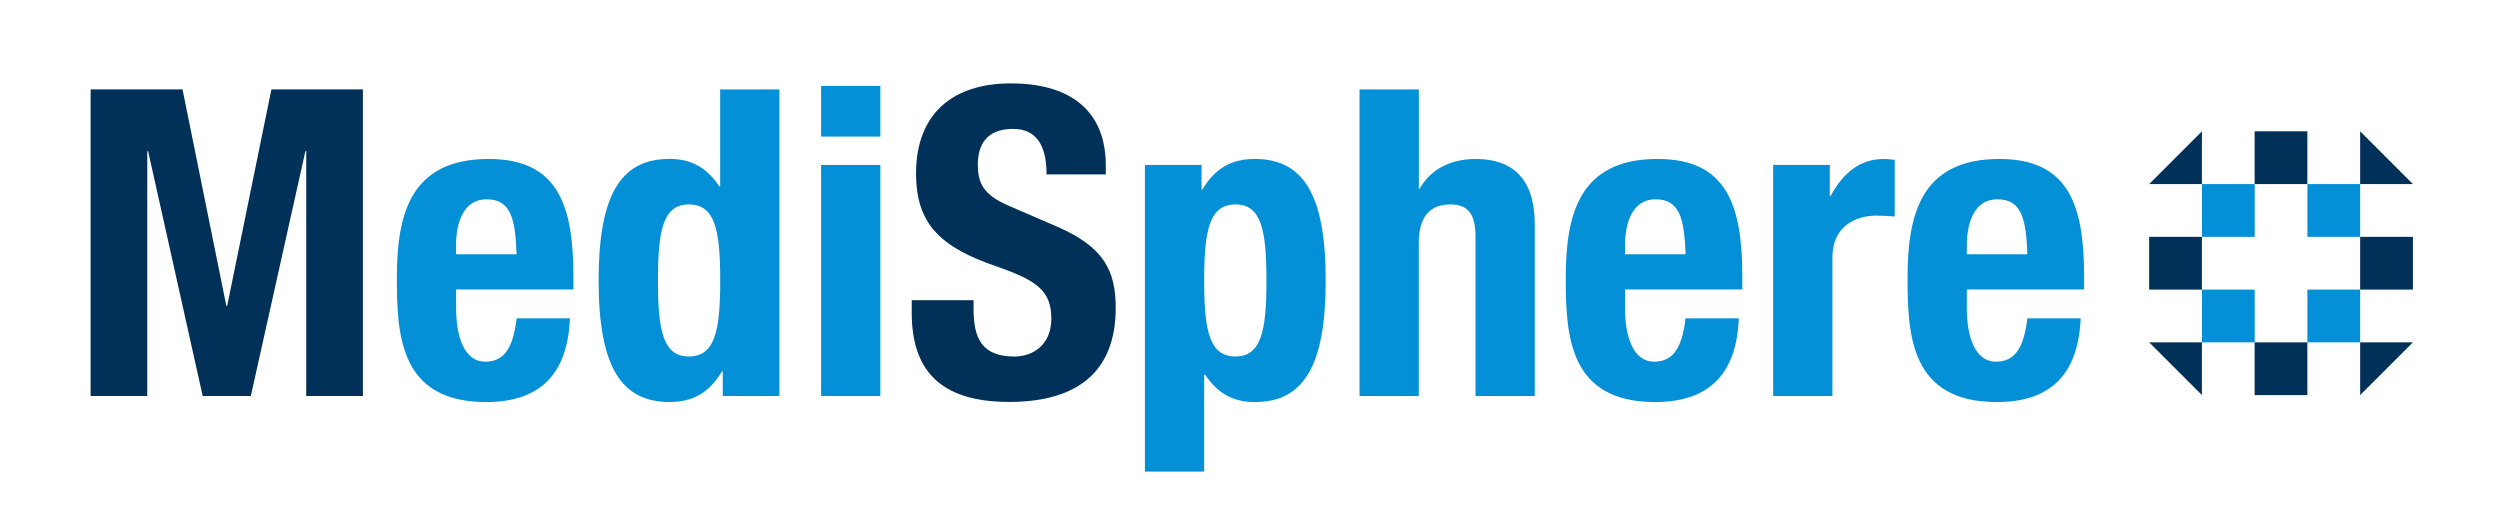 <?xml version="1.0" encoding="utf-8"?>
<!-- Generator: Adobe Illustrator 24.0.1, SVG Export Plug-In . SVG Version: 6.00 Build 0)  -->
<svg version="1.1" id="Calque_1" xmlns="http://www.w3.org/2000/svg" xmlns:xlink="http://www.w3.org/1999/xlink" x="0px" y="0px"
	 viewBox="0 0 404.18 85.51" style="enable-background:new 0 0 404.18 85.51;" xml:space="preserve">
<style type="text/css">
	.st0{fill:#013159;}
	.st1{fill:#0390D6;}
</style>
<g>
	<g>
		<g>
			<polygon class="st0" points="355.99,29.76 347.46,29.76 355.99,21.23 			"/>
			<rect x="364.51" y="21.23" class="st0" width="8.53" height="8.53"/>
			<polygon class="st0" points="390.1,29.76 381.57,29.76 381.57,21.23 			"/>
			<rect x="355.99" y="29.76" class="st1" width="8.53" height="8.53"/>
			<rect x="373.04" y="29.76" class="st1" width="8.53" height="8.53"/>
			<rect x="347.46" y="38.29" class="st0" width="8.53" height="8.53"/>
			<rect x="381.57" y="38.29" class="st0" width="8.53" height="8.53"/>
			<rect x="355.99" y="46.82" class="st1" width="8.53" height="8.53"/>
			<rect x="373.04" y="46.82" class="st1" width="8.53" height="8.53"/>
			<polygon class="st0" points="355.99,63.87 347.46,55.35 355.99,55.35 			"/>
			<rect x="364.51" y="55.35" class="st0" width="8.53" height="8.53"/>
			<polygon class="st0" points="381.57,63.87 381.57,55.35 390.1,55.35 			"/>
		</g>
	</g>
</g>
<g>
	<g>
		<path class="st0" d="M14.65,14.45h14.86l7.08,34.99h0.14l7.15-34.99h14.79v49.57h-9.16V24.45h-0.14l-8.82,39.57h-7.78l-8.82-39.57
			h-0.14v39.57h-9.16V14.45z"/>
		<path class="st1" d="M73.74,46.8v2.99c0,4.37,1.18,8.68,4.72,8.68c3.19,0,4.51-2.43,5.07-7.01h8.61
			c-0.35,8.68-4.51,13.54-13.54,13.54c-13.89,0-14.44-10.69-14.44-20c0-10,1.94-19.3,14.86-19.3c11.18,0,13.68,7.5,13.68,18.95v2.15
			H73.74z M83.52,41.11c-0.21-5.69-0.9-8.89-4.86-8.89c-3.82,0-4.93,3.96-4.93,7.43v1.46H83.52z"/>
		<path class="st1" d="M116.85,60.06h-0.14c-2.08,3.47-4.72,4.93-8.47,4.93c-7.84,0-11.46-5.76-11.46-19.65
			c0-13.89,3.61-19.65,11.46-19.65c3.61,0,6.04,1.46,8.05,4.44h0.14V14.45h9.58v49.57h-9.16V60.06z M111.37,57.63
			c4.23,0,5.07-4.17,5.07-12.29c0-8.12-0.83-12.29-5.07-12.29c-4.17,0-5,4.17-5,12.29C106.37,53.47,107.2,57.63,111.37,57.63z"/>
		<path class="st1" d="M132.75,13.89h9.58v8.19h-9.58V13.89z M132.75,26.67h9.58v37.35h-9.58V26.67z"/>
		<path class="st0" d="M157.4,48.54V50c0,4.65,1.32,7.64,6.6,7.64c3.05,0,5.97-1.94,5.97-6.11c0-4.51-2.29-6.18-8.89-8.47
			c-8.89-3.05-12.98-6.73-12.98-15c0-9.65,5.9-14.58,15.34-14.58c8.89,0,15.34,3.82,15.34,13.33v1.39h-9.58
			c0-4.65-1.6-7.36-5.42-7.36c-4.51,0-5.69,2.85-5.69,5.76c0,3.05,0.9,4.93,5.14,6.73l7.71,3.33c7.5,3.26,9.44,7.08,9.44,13.12
			c0,10.48-6.39,15.2-17.22,15.2c-11.32,0-15.76-5.28-15.76-14.44v-2.01H157.4z"/>
		<path class="st1" d="M185.1,26.67h9.16v3.96h0.14c2.08-3.47,4.72-4.93,8.47-4.93c7.84,0,11.46,5.76,11.46,19.65
			c0,13.88-3.61,19.65-11.46,19.65c-3.61,0-6.04-1.46-8.05-4.44h-0.14v15.69h-9.58V26.67z M199.75,57.63c4.17,0,5-4.17,5-12.29
			c0-8.12-0.83-12.29-5-12.29c-4.23,0-5.07,4.17-5.07,12.29C194.68,53.47,195.51,57.63,199.75,57.63z"/>
		<path class="st1" d="M219.81,14.45h9.58v16.04h0.14c1.81-3.19,5.07-4.79,9.09-4.79c5.97,0,9.51,3.26,9.51,10.62v27.7h-9.58V38.26
			c0-3.75-1.25-5.21-4.1-5.21c-3.26,0-5.07,2.01-5.07,6.18v24.79h-9.58V14.45z"/>
		<path class="st1" d="M262.72,46.8v2.99c0,4.37,1.18,8.68,4.72,8.68c3.19,0,4.51-2.43,5.07-7.01h8.61
			c-0.35,8.68-4.51,13.54-13.54,13.54c-13.89,0-14.44-10.69-14.44-20c0-10,1.94-19.3,14.86-19.3c11.18,0,13.68,7.5,13.68,18.95v2.15
			H262.72z M272.51,41.11c-0.21-5.69-0.9-8.89-4.86-8.89c-3.82,0-4.93,3.96-4.93,7.43v1.46H272.51z"/>
		<path class="st1" d="M286.67,26.67h9.16v5h0.14c1.94-3.61,4.65-5.97,8.61-5.97c0.56,0,1.18,0.07,1.74,0.14V35
			c-0.97-0.07-2.01-0.14-2.99-0.14c-3.33,0-7.08,1.74-7.08,6.73v22.43h-9.58V26.67z"/>
		<path class="st1" d="M317.98,46.8v2.99c0,4.37,1.18,8.68,4.72,8.68c3.19,0,4.51-2.43,5.07-7.01h8.61
			c-0.35,8.68-4.51,13.54-13.54,13.54c-13.89,0-14.44-10.69-14.44-20c0-10,1.94-19.3,14.86-19.3c11.18,0,13.68,7.5,13.68,18.95v2.15
			H317.98z M327.77,41.11c-0.21-5.69-0.9-8.89-4.86-8.89c-3.82,0-4.93,3.96-4.93,7.43v1.46H327.77z"/>
	</g>
</g>
</svg>
